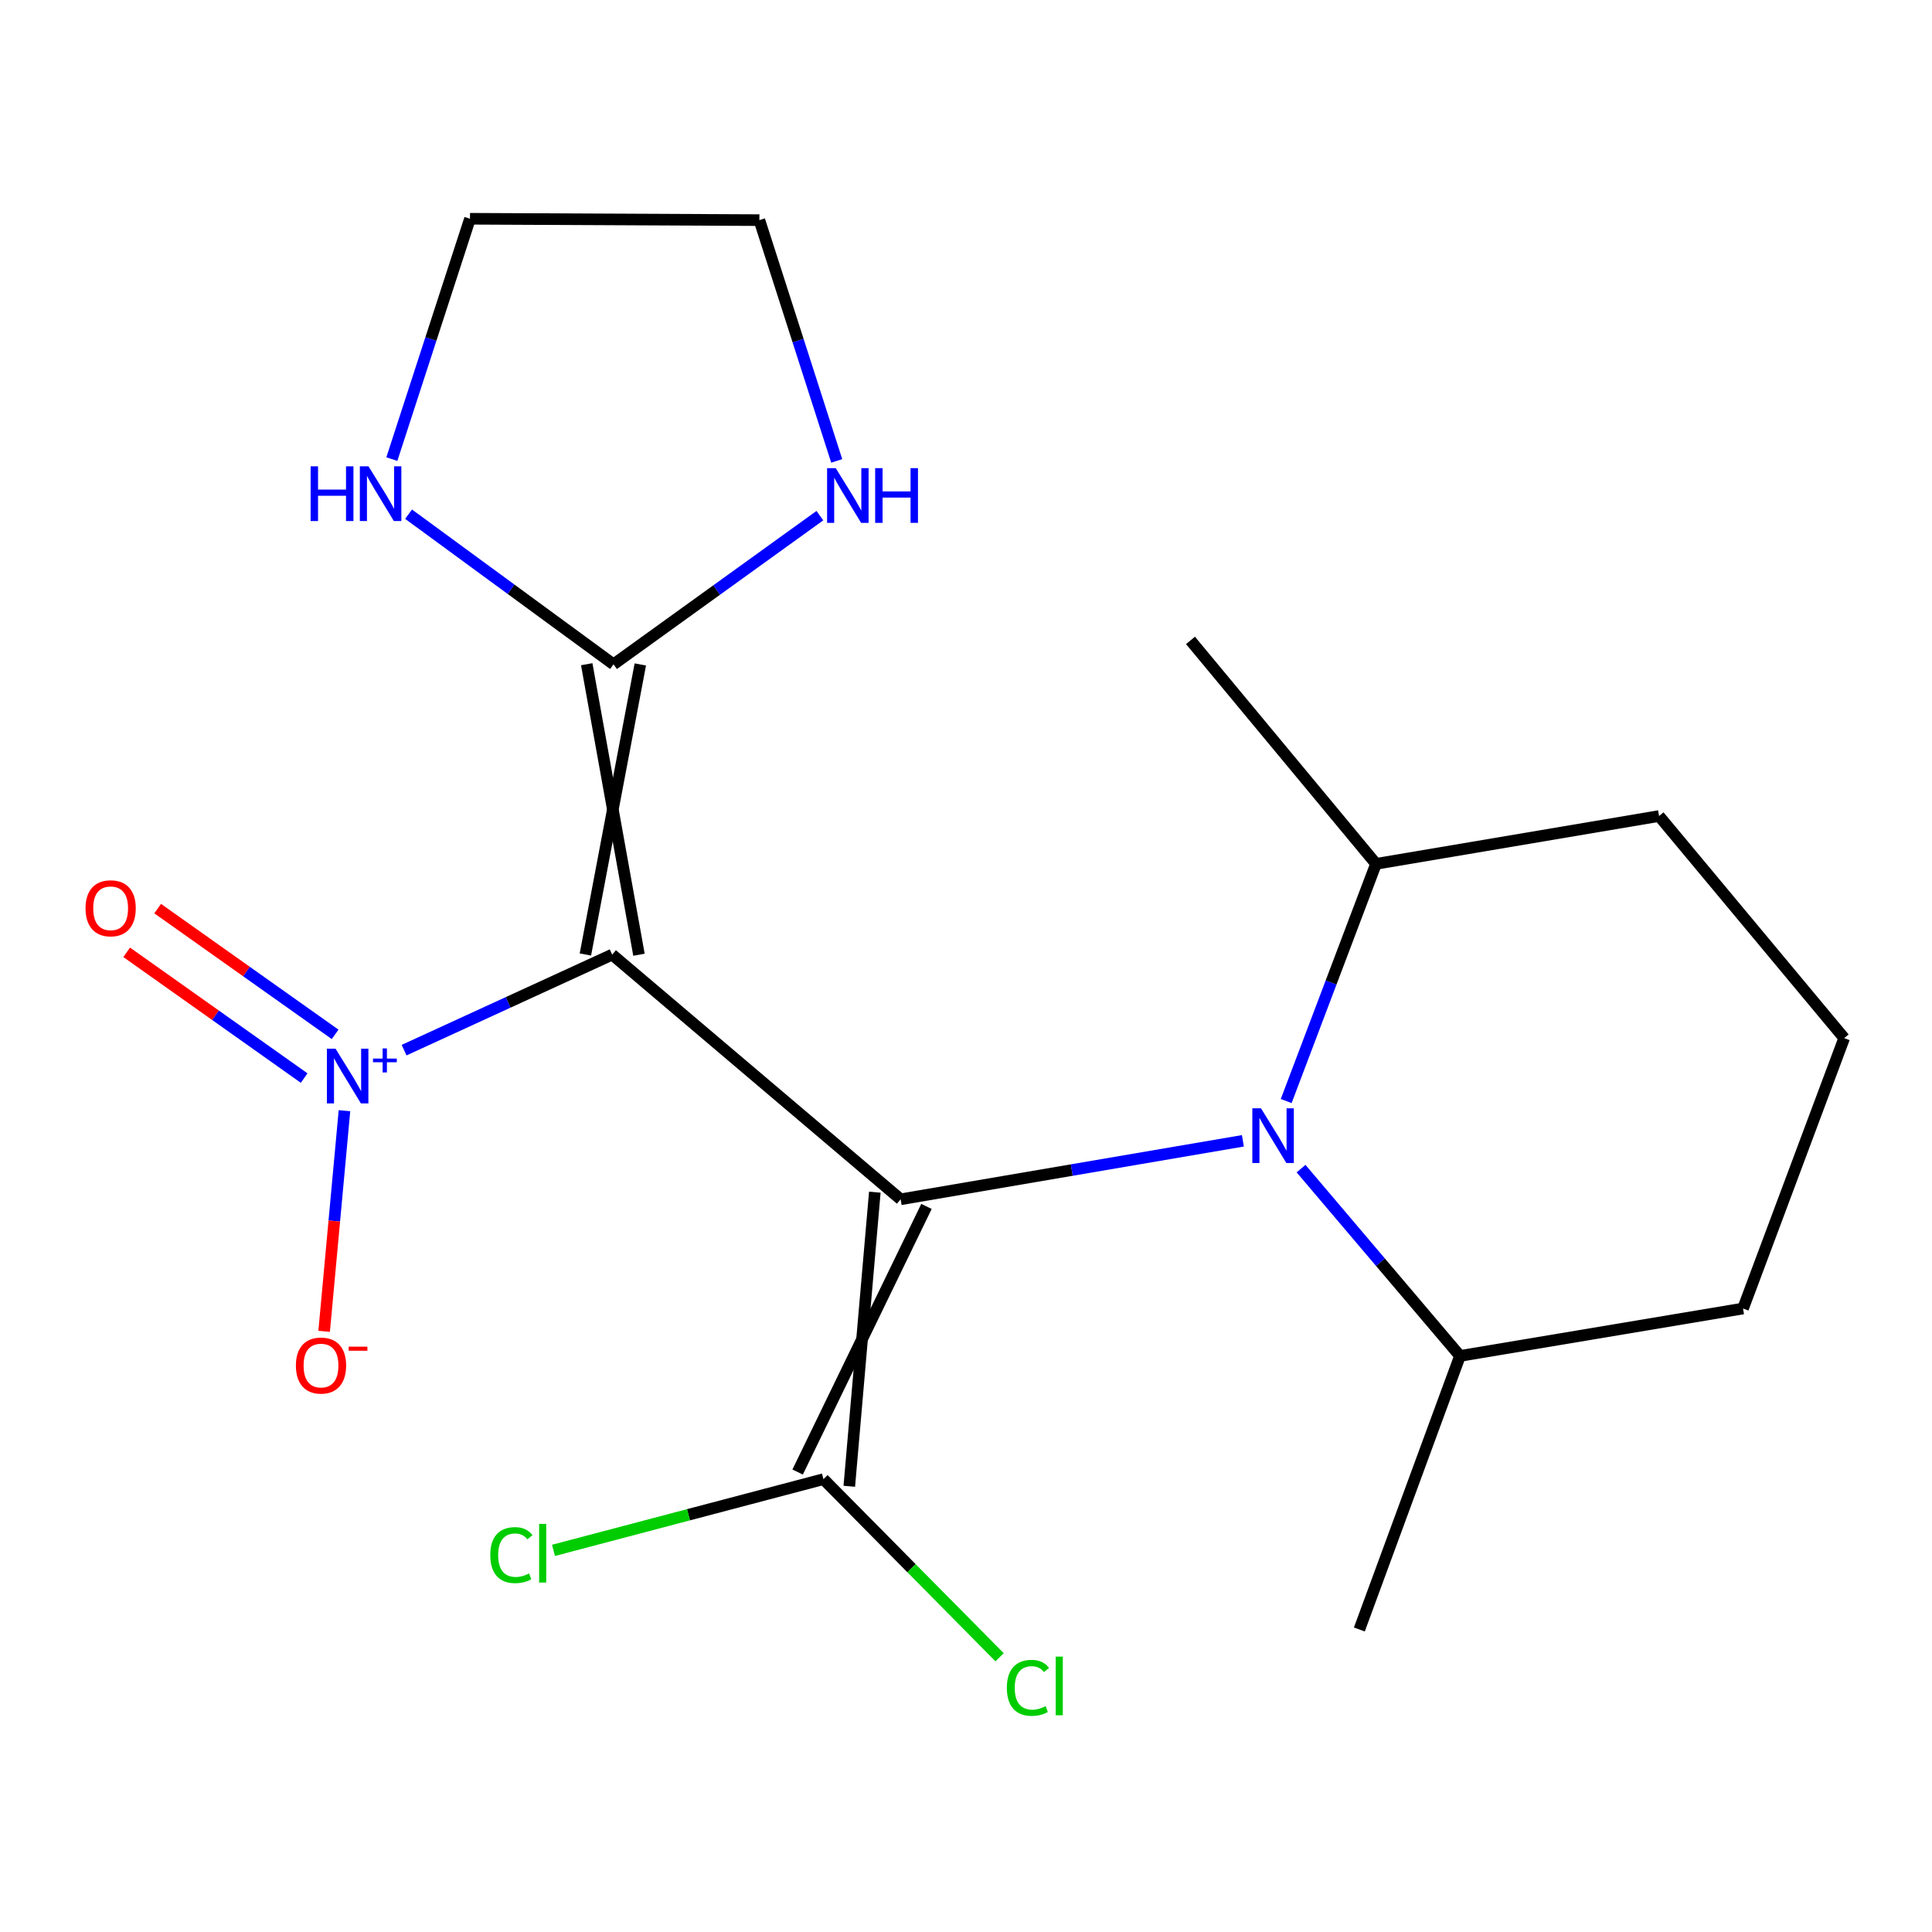 <?xml version='1.0' encoding='iso-8859-1'?>
<svg version='1.1' baseProfile='full'
              xmlns='http://www.w3.org/2000/svg'
                      xmlns:rdkit='http://www.rdkit.org/xml'
                      xmlns:xlink='http://www.w3.org/1999/xlink'
                  xml:space='preserve'
width='1000px' height='1000px' viewBox='0 0 1000 1000'>
<!-- END OF HEADER -->
<rect style='opacity:1.0;fill:#FFFFFF;stroke:none' width='1000' height='1000' x='0' y='0'> </rect>
<path class='bond-0' d='M 466.173,620.754 L 316.864,494.108' style='fill:none;fill-rule:evenodd;stroke:#000000;stroke-width:6px;stroke-linecap:butt;stroke-linejoin:miter;stroke-opacity:1' />
<path class='bond-1' d='M 466.173,620.754 L 554.745,605.619' style='fill:none;fill-rule:evenodd;stroke:#000000;stroke-width:6px;stroke-linecap:butt;stroke-linejoin:miter;stroke-opacity:1' />
<path class='bond-1' d='M 554.745,605.619 L 643.317,590.485' style='fill:none;fill-rule:evenodd;stroke:#0000FF;stroke-width:6px;stroke-linecap:butt;stroke-linejoin:miter;stroke-opacity:1' />
<path class='bond-4' d='M 452.806,617.068 L 439.59,769.298' style='fill:none;fill-rule:evenodd;stroke:#000000;stroke-width:6px;stroke-linecap:butt;stroke-linejoin:miter;stroke-opacity:1' />
<path class='bond-4' d='M 479.541,624.441 L 412.856,761.925' style='fill:none;fill-rule:evenodd;stroke:#000000;stroke-width:6px;stroke-linecap:butt;stroke-linejoin:miter;stroke-opacity:1' />
<path class='bond-2' d='M 316.864,494.108 L 263.008,518.833' style='fill:none;fill-rule:evenodd;stroke:#000000;stroke-width:6px;stroke-linecap:butt;stroke-linejoin:miter;stroke-opacity:1' />
<path class='bond-2' d='M 263.008,518.833 L 209.153,543.558' style='fill:none;fill-rule:evenodd;stroke:#0000FF;stroke-width:6px;stroke-linecap:butt;stroke-linejoin:miter;stroke-opacity:1' />
<path class='bond-3' d='M 330.73,494.172 L 303.691,343.795' style='fill:none;fill-rule:evenodd;stroke:#000000;stroke-width:6px;stroke-linecap:butt;stroke-linejoin:miter;stroke-opacity:1' />
<path class='bond-3' d='M 302.998,494.044 L 331.423,343.923' style='fill:none;fill-rule:evenodd;stroke:#000000;stroke-width:6px;stroke-linecap:butt;stroke-linejoin:miter;stroke-opacity:1' />
<path class='bond-9' d='M 665.733,569.893 L 688.978,508.513' style='fill:none;fill-rule:evenodd;stroke:#0000FF;stroke-width:6px;stroke-linecap:butt;stroke-linejoin:miter;stroke-opacity:1' />
<path class='bond-9' d='M 688.978,508.513 L 712.224,447.132' style='fill:none;fill-rule:evenodd;stroke:#000000;stroke-width:6px;stroke-linecap:butt;stroke-linejoin:miter;stroke-opacity:1' />
<path class='bond-10' d='M 673.424,604.877 L 714.556,653.352' style='fill:none;fill-rule:evenodd;stroke:#0000FF;stroke-width:6px;stroke-linecap:butt;stroke-linejoin:miter;stroke-opacity:1' />
<path class='bond-10' d='M 714.556,653.352 L 755.687,701.826' style='fill:none;fill-rule:evenodd;stroke:#000000;stroke-width:6px;stroke-linecap:butt;stroke-linejoin:miter;stroke-opacity:1' />
<path class='bond-7' d='M 178.292,574.889 L 173.034,631.992' style='fill:none;fill-rule:evenodd;stroke:#0000FF;stroke-width:6px;stroke-linecap:butt;stroke-linejoin:miter;stroke-opacity:1' />
<path class='bond-7' d='M 173.034,631.992 L 167.776,689.096' style='fill:none;fill-rule:evenodd;stroke:#FF0000;stroke-width:6px;stroke-linecap:butt;stroke-linejoin:miter;stroke-opacity:1' />
<path class='bond-8' d='M 173.46,535.381 L 127.531,502.836' style='fill:none;fill-rule:evenodd;stroke:#0000FF;stroke-width:6px;stroke-linecap:butt;stroke-linejoin:miter;stroke-opacity:1' />
<path class='bond-8' d='M 127.531,502.836 L 81.602,470.29' style='fill:none;fill-rule:evenodd;stroke:#FF0000;stroke-width:6px;stroke-linecap:butt;stroke-linejoin:miter;stroke-opacity:1' />
<path class='bond-8' d='M 157.426,558.009 L 111.497,525.463' style='fill:none;fill-rule:evenodd;stroke:#0000FF;stroke-width:6px;stroke-linecap:butt;stroke-linejoin:miter;stroke-opacity:1' />
<path class='bond-8' d='M 111.497,525.463 L 65.568,492.917' style='fill:none;fill-rule:evenodd;stroke:#FF0000;stroke-width:6px;stroke-linecap:butt;stroke-linejoin:miter;stroke-opacity:1' />
<path class='bond-5' d='M 317.557,343.859 L 264.515,304.998' style='fill:none;fill-rule:evenodd;stroke:#000000;stroke-width:6px;stroke-linecap:butt;stroke-linejoin:miter;stroke-opacity:1' />
<path class='bond-5' d='M 264.515,304.998 L 211.473,266.137' style='fill:none;fill-rule:evenodd;stroke:#0000FF;stroke-width:6px;stroke-linecap:butt;stroke-linejoin:miter;stroke-opacity:1' />
<path class='bond-6' d='M 317.557,343.859 L 370.961,305.38' style='fill:none;fill-rule:evenodd;stroke:#000000;stroke-width:6px;stroke-linecap:butt;stroke-linejoin:miter;stroke-opacity:1' />
<path class='bond-6' d='M 370.961,305.38 L 424.364,266.902' style='fill:none;fill-rule:evenodd;stroke:#0000FF;stroke-width:6px;stroke-linecap:butt;stroke-linejoin:miter;stroke-opacity:1' />
<path class='bond-11' d='M 426.223,765.611 L 471.804,811.704' style='fill:none;fill-rule:evenodd;stroke:#000000;stroke-width:6px;stroke-linecap:butt;stroke-linejoin:miter;stroke-opacity:1' />
<path class='bond-11' d='M 471.804,811.704 L 517.386,857.796' style='fill:none;fill-rule:evenodd;stroke:#00CC00;stroke-width:6px;stroke-linecap:butt;stroke-linejoin:miter;stroke-opacity:1' />
<path class='bond-12' d='M 426.223,765.611 L 356.354,784.039' style='fill:none;fill-rule:evenodd;stroke:#000000;stroke-width:6px;stroke-linecap:butt;stroke-linejoin:miter;stroke-opacity:1' />
<path class='bond-12' d='M 356.354,784.039 L 286.486,802.467' style='fill:none;fill-rule:evenodd;stroke:#00CC00;stroke-width:6px;stroke-linecap:butt;stroke-linejoin:miter;stroke-opacity:1' />
<path class='bond-13' d='M 202.817,237.63 L 223.041,175.431' style='fill:none;fill-rule:evenodd;stroke:#0000FF;stroke-width:6px;stroke-linecap:butt;stroke-linejoin:miter;stroke-opacity:1' />
<path class='bond-13' d='M 223.041,175.431 L 243.264,113.231' style='fill:none;fill-rule:evenodd;stroke:#000000;stroke-width:6px;stroke-linecap:butt;stroke-linejoin:miter;stroke-opacity:1' />
<path class='bond-14' d='M 433.09,238.568 L 413.071,176.254' style='fill:none;fill-rule:evenodd;stroke:#0000FF;stroke-width:6px;stroke-linecap:butt;stroke-linejoin:miter;stroke-opacity:1' />
<path class='bond-14' d='M 413.071,176.254 L 393.052,113.94' style='fill:none;fill-rule:evenodd;stroke:#000000;stroke-width:6px;stroke-linecap:butt;stroke-linejoin:miter;stroke-opacity:1' />
<path class='bond-17' d='M 712.224,447.132 L 858.729,422.373' style='fill:none;fill-rule:evenodd;stroke:#000000;stroke-width:6px;stroke-linecap:butt;stroke-linejoin:miter;stroke-opacity:1' />
<path class='bond-18' d='M 712.224,447.132 L 616.192,331.472' style='fill:none;fill-rule:evenodd;stroke:#000000;stroke-width:6px;stroke-linecap:butt;stroke-linejoin:miter;stroke-opacity:1' />
<path class='bond-16' d='M 755.687,701.826 L 902.192,677.283' style='fill:none;fill-rule:evenodd;stroke:#000000;stroke-width:6px;stroke-linecap:butt;stroke-linejoin:miter;stroke-opacity:1' />
<path class='bond-19' d='M 755.687,701.826 L 703.596,843.417' style='fill:none;fill-rule:evenodd;stroke:#000000;stroke-width:6px;stroke-linecap:butt;stroke-linejoin:miter;stroke-opacity:1' />
<path class='bond-21' d='M 243.264,113.231 L 393.052,113.94' style='fill:none;fill-rule:evenodd;stroke:#000000;stroke-width:6px;stroke-linecap:butt;stroke-linejoin:miter;stroke-opacity:1' />
<path class='bond-15' d='M 954.545,537.341 L 902.192,677.283' style='fill:none;fill-rule:evenodd;stroke:#000000;stroke-width:6px;stroke-linecap:butt;stroke-linejoin:miter;stroke-opacity:1' />
<path class='bond-20' d='M 954.545,537.341 L 858.729,422.373' style='fill:none;fill-rule:evenodd;stroke:#000000;stroke-width:6px;stroke-linecap:butt;stroke-linejoin:miter;stroke-opacity:1' />
<path  class='atom-2' d='M 652.686 573.654
L 661.966 588.654
Q 662.886 590.134, 664.366 592.814
Q 665.846 595.494, 665.926 595.654
L 665.926 573.654
L 669.686 573.654
L 669.686 601.974
L 665.806 601.974
L 655.846 585.574
Q 654.686 583.654, 653.446 581.454
Q 652.246 579.254, 651.886 578.574
L 651.886 601.974
L 648.206 601.974
L 648.206 573.654
L 652.686 573.654
' fill='#0000FF'/>
<path  class='atom-3' d='M 173.682 542.809
L 182.962 557.809
Q 183.882 559.289, 185.362 561.969
Q 186.842 564.649, 186.922 564.809
L 186.922 542.809
L 190.682 542.809
L 190.682 571.129
L 186.802 571.129
L 176.842 554.729
Q 175.682 552.809, 174.442 550.609
Q 173.242 548.409, 172.882 547.729
L 172.882 571.129
L 169.202 571.129
L 169.202 542.809
L 173.682 542.809
' fill='#0000FF'/>
<path  class='atom-3' d='M 193.058 547.914
L 198.047 547.914
L 198.047 542.66
L 200.265 542.66
L 200.265 547.914
L 205.386 547.914
L 205.386 549.815
L 200.265 549.815
L 200.265 555.095
L 198.047 555.095
L 198.047 549.815
L 193.058 549.815
L 193.058 547.914
' fill='#0000FF'/>
<path  class='atom-6' d='M 160.777 241.371
L 164.617 241.371
L 164.617 253.411
L 179.097 253.411
L 179.097 241.371
L 182.937 241.371
L 182.937 269.691
L 179.097 269.691
L 179.097 256.611
L 164.617 256.611
L 164.617 269.691
L 160.777 269.691
L 160.777 241.371
' fill='#0000FF'/>
<path  class='atom-6' d='M 190.737 241.371
L 200.017 256.371
Q 200.937 257.851, 202.417 260.531
Q 203.897 263.211, 203.977 263.371
L 203.977 241.371
L 207.737 241.371
L 207.737 269.691
L 203.857 269.691
L 193.897 253.291
Q 192.737 251.371, 191.497 249.171
Q 190.297 246.971, 189.937 246.291
L 189.937 269.691
L 186.257 269.691
L 186.257 241.371
L 190.737 241.371
' fill='#0000FF'/>
<path  class='atom-7' d='M 432.581 242.31
L 441.861 257.31
Q 442.781 258.79, 444.261 261.47
Q 445.741 264.15, 445.821 264.31
L 445.821 242.31
L 449.581 242.31
L 449.581 270.63
L 445.701 270.63
L 435.741 254.23
Q 434.581 252.31, 433.341 250.11
Q 432.141 247.91, 431.781 247.23
L 431.781 270.63
L 428.101 270.63
L 428.101 242.31
L 432.581 242.31
' fill='#0000FF'/>
<path  class='atom-7' d='M 452.981 242.31
L 456.821 242.31
L 456.821 254.35
L 471.301 254.35
L 471.301 242.31
L 475.141 242.31
L 475.141 270.63
L 471.301 270.63
L 471.301 257.55
L 456.821 257.55
L 456.821 270.63
L 452.981 270.63
L 452.981 242.31
' fill='#0000FF'/>
<path  class='atom-8' d='M 153.152 706.806
Q 153.152 700.006, 156.512 696.206
Q 159.872 692.406, 166.152 692.406
Q 172.432 692.406, 175.792 696.206
Q 179.152 700.006, 179.152 706.806
Q 179.152 713.686, 175.752 717.606
Q 172.352 721.486, 166.152 721.486
Q 159.912 721.486, 156.512 717.606
Q 153.152 713.726, 153.152 706.806
M 166.152 718.286
Q 170.472 718.286, 172.792 715.406
Q 175.152 712.486, 175.152 706.806
Q 175.152 701.246, 172.792 698.446
Q 170.472 695.606, 166.152 695.606
Q 161.832 695.606, 159.472 698.406
Q 157.152 701.206, 157.152 706.806
Q 157.152 712.526, 159.472 715.406
Q 161.832 718.286, 166.152 718.286
' fill='#FF0000'/>
<path  class='atom-8' d='M 180.472 697.028
L 190.161 697.028
L 190.161 699.14
L 180.472 699.14
L 180.472 697.028
' fill='#FF0000'/>
<path  class='atom-9' d='M 44.271 470.123
Q 44.271 463.323, 47.631 459.523
Q 50.991 455.723, 57.271 455.723
Q 63.551 455.723, 66.911 459.523
Q 70.271 463.323, 70.271 470.123
Q 70.271 477.003, 66.871 480.923
Q 63.471 484.803, 57.271 484.803
Q 51.031 484.803, 47.631 480.923
Q 44.271 477.043, 44.271 470.123
M 57.271 481.603
Q 61.591 481.603, 63.911 478.723
Q 66.271 475.803, 66.271 470.123
Q 66.271 464.563, 63.911 461.763
Q 61.591 458.923, 57.271 458.923
Q 52.951 458.923, 50.591 461.723
Q 48.271 464.523, 48.271 470.123
Q 48.271 475.843, 50.591 478.723
Q 52.951 481.603, 57.271 481.603
' fill='#FF0000'/>
<path  class='atom-12' d='M 521.149 873.624
Q 521.149 866.584, 524.429 862.904
Q 527.749 859.184, 534.029 859.184
Q 539.869 859.184, 542.989 863.304
L 540.349 865.464
Q 538.069 862.464, 534.029 862.464
Q 529.749 862.464, 527.469 865.344
Q 525.229 868.184, 525.229 873.624
Q 525.229 879.224, 527.549 882.104
Q 529.909 884.984, 534.469 884.984
Q 537.589 884.984, 541.229 883.104
L 542.349 886.104
Q 540.869 887.064, 538.629 887.624
Q 536.389 888.184, 533.909 888.184
Q 527.749 888.184, 524.429 884.424
Q 521.149 880.664, 521.149 873.624
' fill='#00CC00'/>
<path  class='atom-12' d='M 546.429 857.464
L 550.109 857.464
L 550.109 887.824
L 546.429 887.824
L 546.429 857.464
' fill='#00CC00'/>
<path  class='atom-13' d='M 253.768 804.924
Q 253.768 797.884, 257.048 794.204
Q 260.368 790.484, 266.648 790.484
Q 272.488 790.484, 275.608 794.604
L 272.968 796.764
Q 270.688 793.764, 266.648 793.764
Q 262.368 793.764, 260.088 796.644
Q 257.848 799.484, 257.848 804.924
Q 257.848 810.524, 260.168 813.404
Q 262.528 816.284, 267.088 816.284
Q 270.208 816.284, 273.848 814.404
L 274.968 817.404
Q 273.488 818.364, 271.248 818.924
Q 269.008 819.484, 266.528 819.484
Q 260.368 819.484, 257.048 815.724
Q 253.768 811.964, 253.768 804.924
' fill='#00CC00'/>
<path  class='atom-13' d='M 279.048 788.764
L 282.728 788.764
L 282.728 819.124
L 279.048 819.124
L 279.048 788.764
' fill='#00CC00'/>
</svg>
